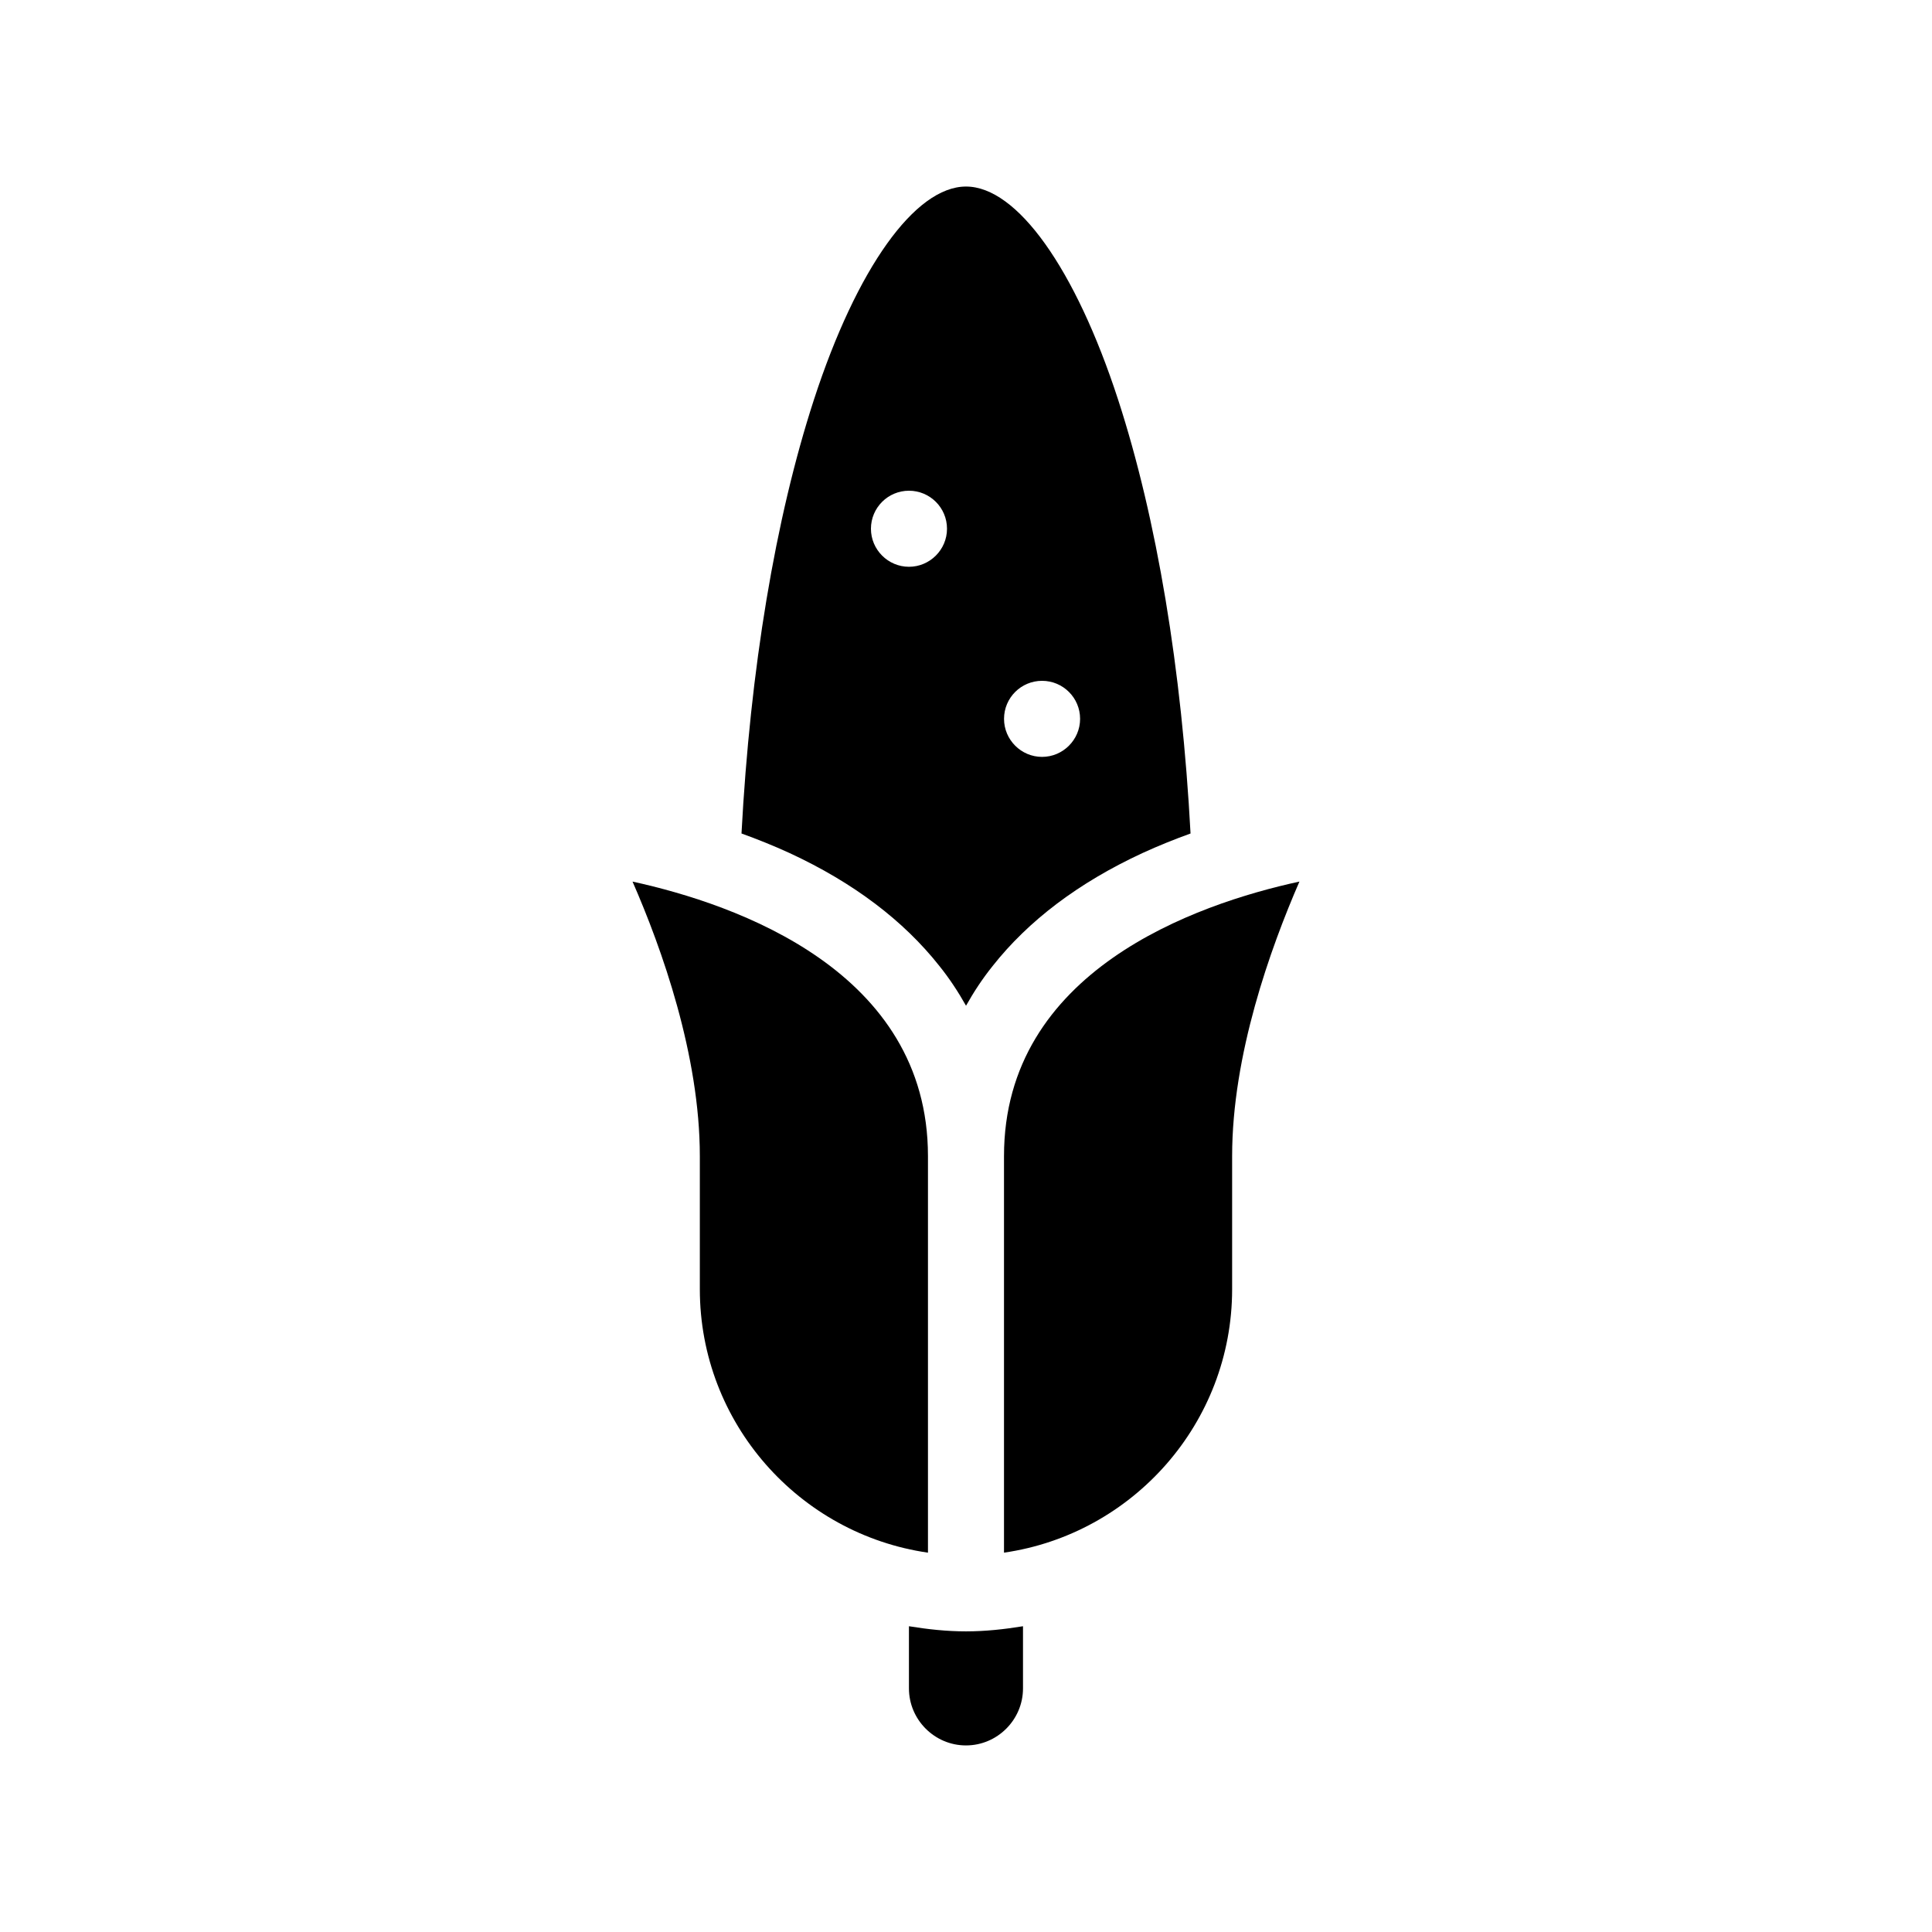 <?xml version="1.0" encoding="UTF-8"?>
<!-- Uploaded to: SVG Repo, www.svgrepo.com, Generator: SVG Repo Mixer Tools -->
<svg fill="#000000" width="800px" height="800px" version="1.1" viewBox="144 144 512 512" xmlns="http://www.w3.org/2000/svg">
 <g>
  <path d="m384.88 574.97v16.473c0 8.312 6.801 15.113 15.113 15.113s15.113-6.801 15.113-15.113v-16.473c-4.934 0.805-9.973 1.359-15.109 1.359-5.141 0-10.18-0.555-15.117-1.359z"/>
  <path d="m392.95 400c2.672 3.324 4.988 6.852 7.055 10.531 2.066-3.68 4.383-7.203 7.055-10.531 9.473-11.992 22.723-22.066 39.699-29.926 4.281-1.965 8.566-3.68 12.746-5.188-2.316-43.43-8.918-83.379-19.195-114.97-11.336-34.816-26.805-56.48-40.305-56.48-13.504 0-28.969 21.664-40.305 56.477-10.277 31.59-16.879 71.539-19.195 114.97 4.18 1.512 8.465 3.223 12.746 5.188 16.977 7.863 30.227 17.938 39.699 29.93zm27.207-75.574c5.543 0 10.078 4.484 10.078 10.078 0 5.543-4.535 10.078-10.078 10.078-5.543 0-10.078-4.535-10.078-10.078 0-5.594 4.535-10.078 10.078-10.078zm-35.27-50.379c5.543 0 10.078 4.484 10.078 10.078 0 5.543-4.535 10.078-10.078 10.078-5.543 0-10.078-4.535-10.078-10.078 0.004-5.594 4.539-10.078 10.078-10.078z"/>
  <path d="m389.92 450.38c0-48.969-50.633-66.703-78.293-72.75 7.762 17.734 17.836 46 17.836 72.75v35.266c0 35.469 26.301 64.891 60.457 69.828z"/>
  <path d="m410.07 450.38v105.09c34.16-4.938 60.457-34.359 60.457-69.828v-35.266c0-26.801 10.125-55.016 17.836-72.75-27.609 5.996-78.293 23.73-78.293 72.75z"/>
 </g>
</svg>